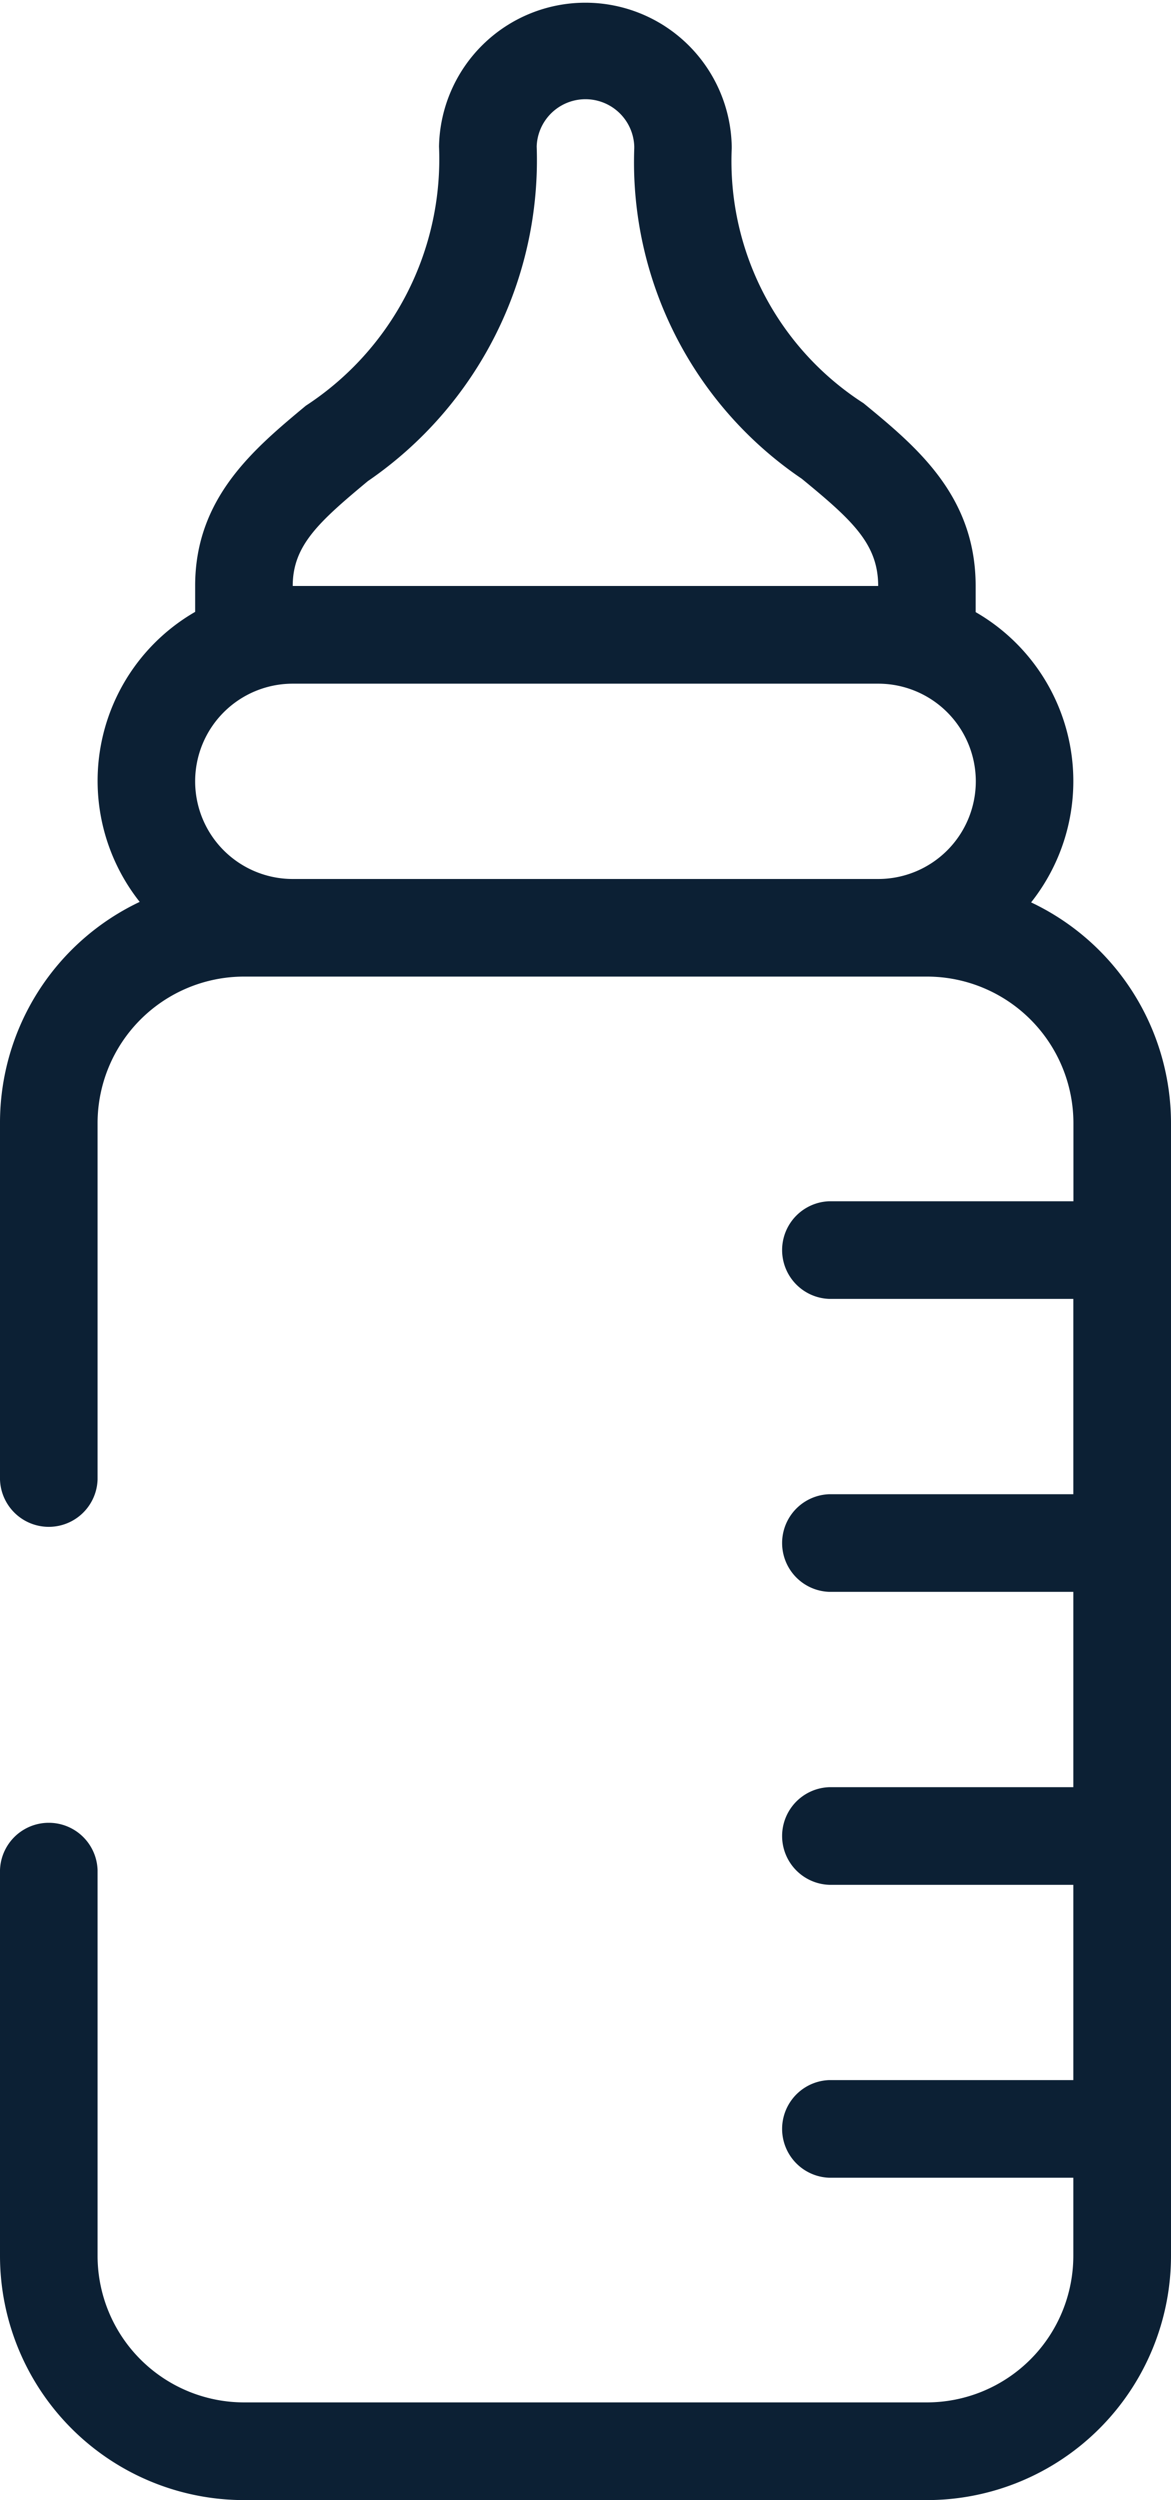 <svg id="nursing-room" xmlns="http://www.w3.org/2000/svg" width="23.438" height="50" viewBox="0 0 23.438 50">
  <path id="Path_9428" data-name="Path 9428" d="M0,45.117A4.888,4.888,0,0,0,4.883,50H18.555a4.888,4.888,0,0,0,4.883-4.883V22.461a4.888,4.888,0,0,0-2.8-4.414,3.9,3.9,0,0,0-1.11-5.805c0-.269,0-.518,0-.523,0-1.81-1.192-2.79-2.243-3.654a5.756,5.756,0,0,1-2.639-5.1V2.93a2.93,2.93,0,0,0-5.859,0A5.886,5.886,0,0,1,6.121,8.114c-1.038.863-2.215,1.842-2.215,3.6,0,0,0,.254,0,.523a3.9,3.9,0,0,0-1.11,5.8A4.888,4.888,0,0,0,0,22.461V29.59a.977.977,0,0,0,1.953,0V22.461a2.933,2.933,0,0,1,2.93-2.93H18.555a2.933,2.933,0,0,1,2.93,2.93v1.563H16.6a.977.977,0,0,0,0,1.953h4.883v3.906H16.6a.977.977,0,0,0,0,1.953h4.883v3.906H16.6a.977.977,0,0,0,0,1.953h4.883V41.6H16.6a.977.977,0,0,0,0,1.953h4.883v1.563a2.933,2.933,0,0,1-2.93,2.93H4.883a2.933,2.933,0,0,1-2.93-2.93V37.4A.977.977,0,0,0,0,37.4Zm7.37-35.5A7.779,7.779,0,0,0,10.742,2.93a.977.977,0,0,1,1.953,0v.034a7.643,7.643,0,0,0,3.352,6.61c1.006.826,1.53,1.3,1.53,2.145H5.859C5.859,10.91,6.377,10.441,7.37,9.616Zm-1.51,4.056H17.578a1.953,1.953,0,0,1,0,3.906H5.859a1.953,1.953,0,0,1,0-3.906Zm0,0" fill="#0c2034"/>
</svg>
